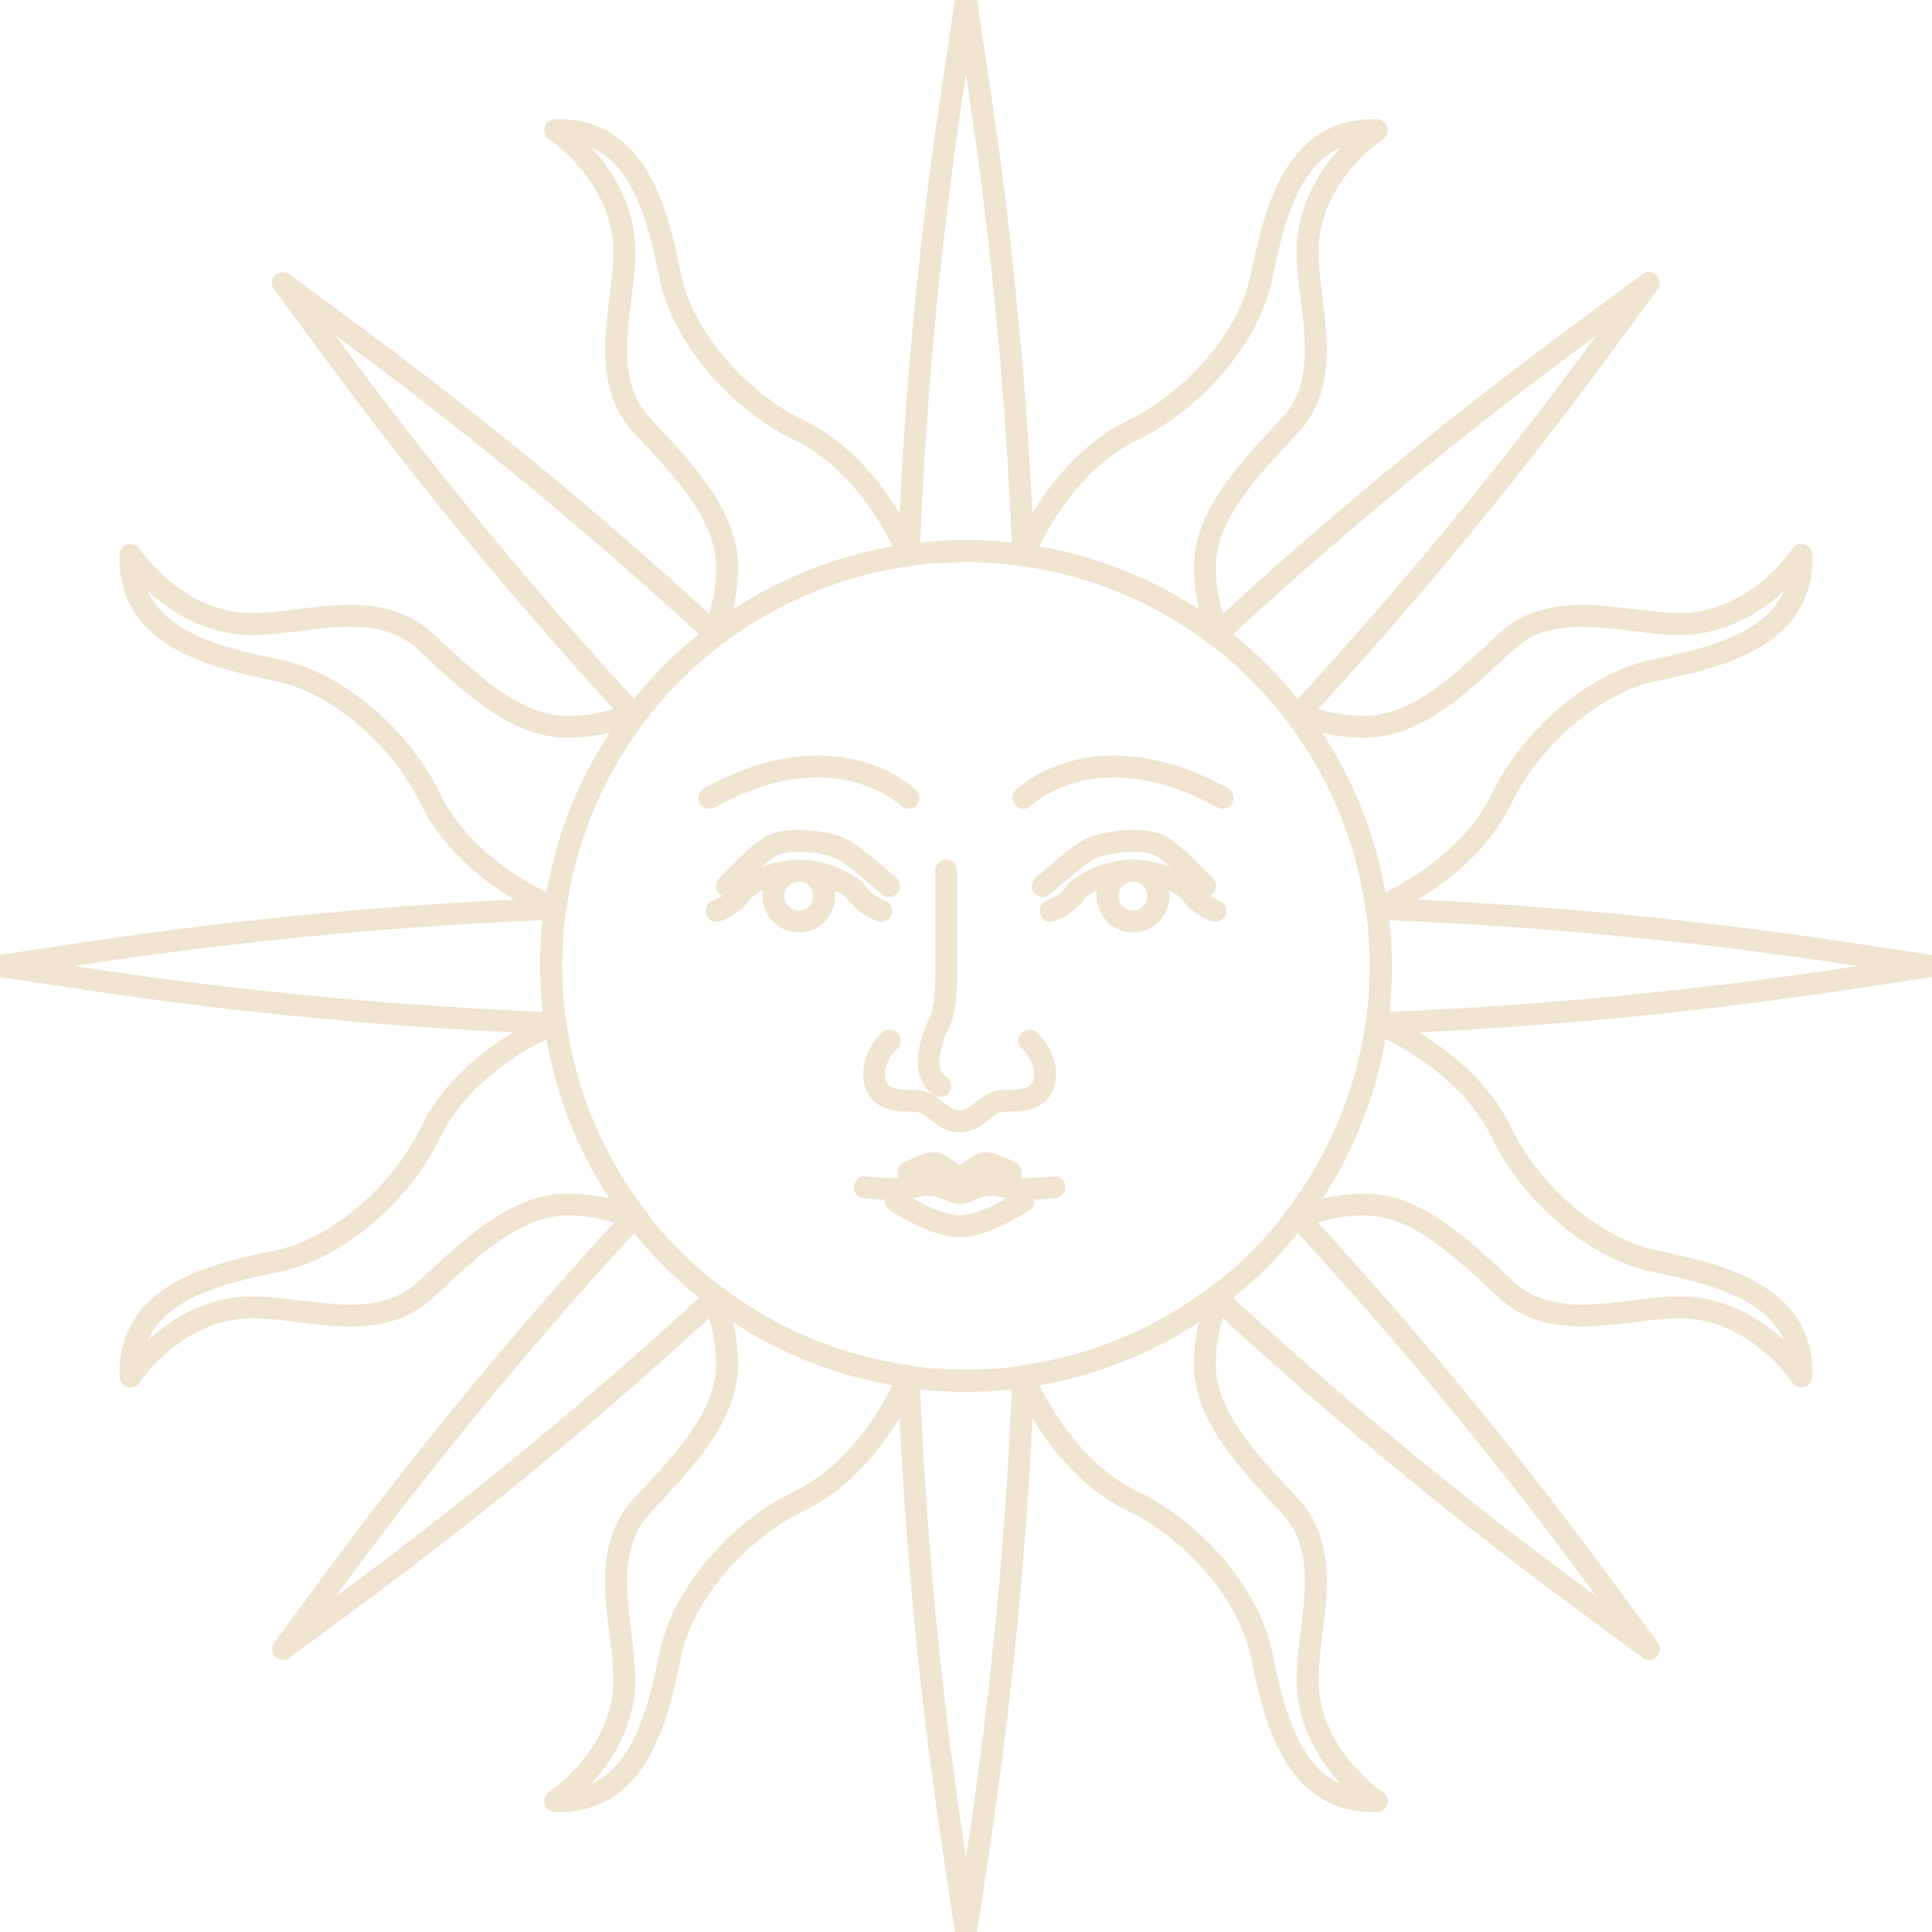 <svg width="265" height="265" viewBox="0 0 265 265" fill="none" xmlns="http://www.w3.org/2000/svg">
<g opacity="0.4" clip-path="url(#clip0_1804_32883)">
<path d="M132.492 189.375C163.912 189.375 189.382 163.904 189.382 132.484C189.382 101.064 163.912 75.594 132.492 75.594C101.072 75.594 75.601 101.064 75.601 132.484C75.601 163.904 101.072 189.375 132.492 189.375Z" stroke="#D7BE8A" stroke-width="3" stroke-linecap="round" stroke-linejoin="round"/>
<path d="M166.698 124.944C166.698 124.944 164.499 124.178 163.473 122.639C162.447 121.1 158.637 119.415 155.404 119.415C152.172 119.415 148.361 121.109 147.335 122.639C146.309 124.178 144.111 124.944 144.111 124.944" stroke="#D7BE8A" stroke-width="3" stroke-linecap="round" stroke-linejoin="round"/>
<path d="M158.889 122.908C158.889 124.837 157.326 126.393 155.404 126.393C153.483 126.393 151.919 124.829 151.919 122.908C151.919 120.986 153.483 119.423 155.404 119.423C157.326 119.423 158.889 120.986 158.889 122.908Z" stroke="#D7BE8A" stroke-width="3" stroke-linecap="round" stroke-linejoin="round"/>
<path d="M143.036 121.532C143.036 121.532 147.302 117.73 149.257 116.574C151.219 115.417 156.658 114.847 158.889 115.882C161.12 116.916 165.273 121.524 165.273 121.524" stroke="#D7BE8A" stroke-width="3" stroke-linecap="round" stroke-linejoin="round"/>
<path d="M141.188 142.727C141.188 142.727 143.834 145.031 143.264 148.141C142.686 151.252 139.575 150.91 137.385 151.024C135.195 151.138 134.047 153.906 131.62 153.792C129.202 153.906 128.046 151.146 125.856 151.024C123.665 150.91 120.555 151.252 119.977 148.141C119.399 145.031 122.053 142.727 122.053 142.727" stroke="#D7BE8A" stroke-width="3" stroke-linecap="round" stroke-linejoin="round"/>
<path d="M128.974 148.955C128.974 148.955 126.67 147.921 127.59 143.769C128.51 139.624 129.78 140.544 129.78 133.974V119.415" stroke="#D7BE8A" stroke-width="3" stroke-linecap="round" stroke-linejoin="round"/>
<path d="M144.648 162.83C144.648 162.83 141.774 163.164 139.926 163.083C138.077 162.993 137.263 162.488 135.879 162.545C133.111 162.659 133.241 163.58 131.629 163.637C130.017 163.58 130.147 162.659 127.378 162.545C125.994 162.488 125.18 162.993 123.332 163.083C121.483 163.172 118.609 162.83 118.609 162.83" stroke="#D7BE8A" stroke-width="3" stroke-linecap="round" stroke-linejoin="round"/>
<path d="M138.655 160.819C138.655 160.819 135.773 159.321 134.967 159.549C134.161 159.777 131.629 161.625 131.629 161.625C131.629 161.625 129.096 159.785 128.29 159.549C127.484 159.312 124.602 160.819 124.602 160.819" stroke="#D7BE8A" stroke-width="3" stroke-linecap="round" stroke-linejoin="round"/>
<path d="M140.381 164.735C140.381 164.735 135.195 168.196 131.628 168.196C128.062 168.196 122.875 164.735 122.875 164.735" stroke="#D7BE8A" stroke-width="3" stroke-linecap="round" stroke-linejoin="round"/>
<path d="M140.382 109.433C140.382 109.433 150.177 99.751 167.691 109.433" stroke="#D7BE8A" stroke-width="3" stroke-linecap="round" stroke-linejoin="round"/>
<path d="M98.294 124.944C98.294 124.944 100.492 124.178 101.518 122.639C102.544 121.1 106.355 119.415 109.587 119.415C112.82 119.415 116.63 121.109 117.656 122.639C118.682 124.178 120.881 124.944 120.881 124.944" stroke="#D7BE8A" stroke-width="3" stroke-linecap="round" stroke-linejoin="round"/>
<path d="M106.094 122.908C106.094 124.837 107.658 126.393 109.579 126.393C111.501 126.393 113.064 124.829 113.064 122.908C113.064 120.986 111.501 119.423 109.579 119.423C107.658 119.423 106.094 120.986 106.094 122.908Z" stroke="#D7BE8A" stroke-width="3" stroke-linecap="round" stroke-linejoin="round"/>
<path d="M121.947 121.532C121.947 121.532 117.681 117.73 115.727 116.574C113.764 115.417 108.325 114.847 106.094 115.882C103.863 116.916 99.711 121.524 99.711 121.524" stroke="#D7BE8A" stroke-width="3" stroke-linecap="round" stroke-linejoin="round"/>
<path d="M124.602 109.433C124.602 109.433 114.807 99.751 97.293 109.433" stroke="#D7BE8A" stroke-width="3" stroke-linecap="round" stroke-linejoin="round"/>
<path d="M140.349 76.139C139.511 54.782 137.516 33.538 134.373 12.572L132.492 0L130.611 12.572C127.468 33.538 125.473 54.782 124.635 76.139C127.207 75.781 129.829 75.585 132.492 75.585C135.154 75.585 137.784 75.781 140.349 76.139Z" stroke="#D7BE8A" stroke-width="3" stroke-linecap="round" stroke-linejoin="round"/>
<path d="M124.643 188.861C125.481 210.219 127.476 231.462 130.619 252.428L132.5 265L134.381 252.428C137.524 231.462 139.519 210.219 140.357 188.861C137.784 189.22 135.162 189.415 132.5 189.415C129.837 189.415 127.207 189.22 124.643 188.861Z" stroke="#D7BE8A" stroke-width="3" stroke-linecap="round" stroke-linejoin="round"/>
<path d="M188.861 140.357C210.218 139.519 231.462 137.524 252.428 134.381L265 132.5L252.428 130.619C231.462 127.476 210.218 125.481 188.861 124.643C189.219 127.216 189.415 129.837 189.415 132.5C189.415 135.162 189.219 137.792 188.861 140.357Z" stroke="#D7BE8A" stroke-width="3" stroke-linecap="round" stroke-linejoin="round"/>
<path d="M76.139 124.643C54.782 125.481 33.538 127.476 12.572 130.619L0 132.5L12.572 134.381C33.538 137.524 54.782 139.519 76.139 140.357C75.781 137.784 75.585 135.162 75.585 132.5C75.585 129.837 75.781 127.207 76.139 124.643Z" stroke="#D7BE8A" stroke-width="3" stroke-linecap="round" stroke-linejoin="round"/>
<path d="M109.587 58.991C101.486 55.107 93.726 46.452 91.984 38.073C90.241 29.695 87.668 17.465 76.147 17.856C76.147 17.856 85.967 24.256 85.633 35.134C85.397 42.698 82.091 52.013 88.108 58.413C94.125 64.813 99.727 70.797 99.727 77.816C99.727 84.028 97.309 87.79 97.309 87.79L97.35 87.774C105.085 81.683 114.432 77.564 124.651 76.147C124.651 76.147 119.855 63.909 109.596 58.999L109.587 58.991Z" stroke="#D7BE8A" stroke-width="3" stroke-linecap="round" stroke-linejoin="round"/>
<path d="M155.404 58.991C163.506 55.107 171.266 46.452 173.008 38.073C174.751 29.695 177.324 17.465 188.845 17.856C188.845 17.856 179.025 24.256 179.359 35.134C179.595 42.698 182.901 52.013 176.884 58.413C170.867 64.813 165.265 70.797 165.265 77.816C165.265 84.028 167.683 87.79 167.683 87.79L167.642 87.774C159.907 81.683 150.56 77.564 140.341 76.147C140.341 76.147 145.137 63.909 155.396 58.999L155.404 58.991Z" stroke="#D7BE8A" stroke-width="3" stroke-linecap="round" stroke-linejoin="round"/>
<path d="M155.404 205.92C163.506 209.803 171.266 218.459 173.008 226.837C174.751 235.216 177.324 247.445 188.845 247.055C188.845 247.055 179.025 240.655 179.359 229.777C179.595 222.212 182.901 212.897 176.884 206.498C170.867 200.098 165.265 194.113 165.265 187.094C165.265 180.882 167.683 177.12 167.683 177.12L167.642 177.136C159.907 183.227 150.56 187.347 140.341 188.764C140.341 188.764 145.137 201.002 155.388 205.911L155.404 205.92Z" stroke="#D7BE8A" stroke-width="3" stroke-linecap="round" stroke-linejoin="round"/>
<path d="M109.579 205.92C101.478 209.803 93.718 218.459 91.976 226.837C90.233 235.216 87.66 247.445 76.139 247.055C76.139 247.055 85.959 240.655 85.625 229.777C85.389 222.212 82.083 212.897 88.1 206.498C94.117 200.098 99.719 194.113 99.719 187.094C99.719 180.882 97.301 177.12 97.301 177.12L97.341 177.136C105.077 183.227 114.424 187.347 124.643 188.764C124.643 188.764 119.847 201.002 109.588 205.911L109.579 205.92Z" stroke="#D7BE8A" stroke-width="3" stroke-linecap="round" stroke-linejoin="round"/>
<path d="M98.196 87.09C82.498 72.589 66.067 58.975 49.025 46.37L38.806 38.815L46.362 49.033C58.967 66.083 72.581 82.514 87.082 98.205C88.645 96.136 90.364 94.141 92.244 92.252C94.133 90.364 96.12 88.654 98.196 87.09Z" stroke="#D7BE8A" stroke-width="3" stroke-linecap="round" stroke-linejoin="round"/>
<path d="M166.795 177.91C182.494 192.412 198.925 206.026 215.967 218.63L226.186 226.186L218.629 215.967C206.025 198.917 192.411 182.486 177.91 166.796C176.346 168.864 174.628 170.859 172.747 172.748C170.867 174.637 168.872 176.347 166.795 177.91Z" stroke="#D7BE8A" stroke-width="3" stroke-linecap="round" stroke-linejoin="round"/>
<path d="M177.902 98.205C192.403 82.506 206.017 66.075 218.621 49.033L226.177 38.815L215.959 46.37C198.909 58.975 182.478 72.589 166.787 87.09C168.856 88.654 170.85 90.372 172.739 92.252C174.628 94.133 176.338 96.128 177.902 98.205Z" stroke="#D7BE8A" stroke-width="3" stroke-linecap="round" stroke-linejoin="round"/>
<path d="M87.09 166.804C72.589 182.502 58.975 198.933 46.37 215.975L38.815 226.194L49.033 218.638C66.083 206.033 82.514 192.419 98.205 177.918C96.136 176.355 94.141 174.637 92.252 172.756C90.364 170.867 88.654 168.88 87.09 166.804Z" stroke="#D7BE8A" stroke-width="3" stroke-linecap="round" stroke-linejoin="round"/>
<path d="M205.96 109.547C209.844 101.445 218.499 93.686 226.878 91.943C235.256 90.201 247.486 87.628 247.095 76.106C247.095 76.106 240.695 85.926 229.817 85.592C222.253 85.356 212.938 82.05 206.538 88.067C200.138 94.085 194.154 99.687 187.135 99.687C180.922 99.687 177.161 97.268 177.161 97.268L177.177 97.309C183.267 105.044 187.387 114.392 188.804 124.61C188.804 124.61 201.042 119.814 205.952 109.563L205.96 109.547Z" stroke="#D7BE8A" stroke-width="3" stroke-linecap="round" stroke-linejoin="round"/>
<path d="M205.96 155.364C209.844 163.466 218.499 171.225 226.878 172.968C235.256 174.71 247.486 177.283 247.095 188.805C247.095 188.805 240.695 178.985 229.817 179.319C222.253 179.555 212.938 182.861 206.538 176.844C200.138 170.826 194.154 165.224 187.135 165.224C180.922 165.224 177.161 167.643 177.161 167.643L177.177 167.602C183.267 159.867 187.387 150.519 188.804 140.301C188.804 140.301 201.042 145.097 205.952 155.348L205.96 155.364Z" stroke="#D7BE8A" stroke-width="3" stroke-linecap="round" stroke-linejoin="round"/>
<path d="M59.032 155.364C55.148 163.466 46.493 171.225 38.114 172.968C29.736 174.71 17.506 177.283 17.897 188.805C17.897 188.805 24.297 178.985 35.175 179.319C42.739 179.555 52.054 182.861 58.454 176.844C64.854 170.826 70.838 165.224 77.857 165.224C84.07 165.224 87.831 167.643 87.831 167.643L87.815 167.602C81.725 159.867 77.605 150.519 76.188 140.301C76.188 140.301 63.95 145.097 59.04 155.356L59.032 155.364Z" stroke="#D7BE8A" stroke-width="3" stroke-linecap="round" stroke-linejoin="round"/>
<path d="M59.032 109.547C55.148 101.445 46.493 93.686 38.114 91.943C29.736 90.201 17.506 87.628 17.897 76.106C17.897 76.106 24.297 85.926 35.175 85.592C42.739 85.356 52.054 82.05 58.454 88.067C64.854 94.085 70.838 99.687 77.857 99.687C84.07 99.687 87.831 97.268 87.831 97.268L87.815 97.309C81.725 105.044 77.605 114.392 76.188 124.61C76.188 124.61 63.95 119.814 59.04 109.555L59.032 109.547Z" stroke="#D7BE8A" stroke-width="3" stroke-linecap="round" stroke-linejoin="round"/>
</g>
<defs>
<clipPath id="clip0_1804_32883">
<rect width="265" height="265" fill="white"/>
</clipPath>
</defs>
</svg>
